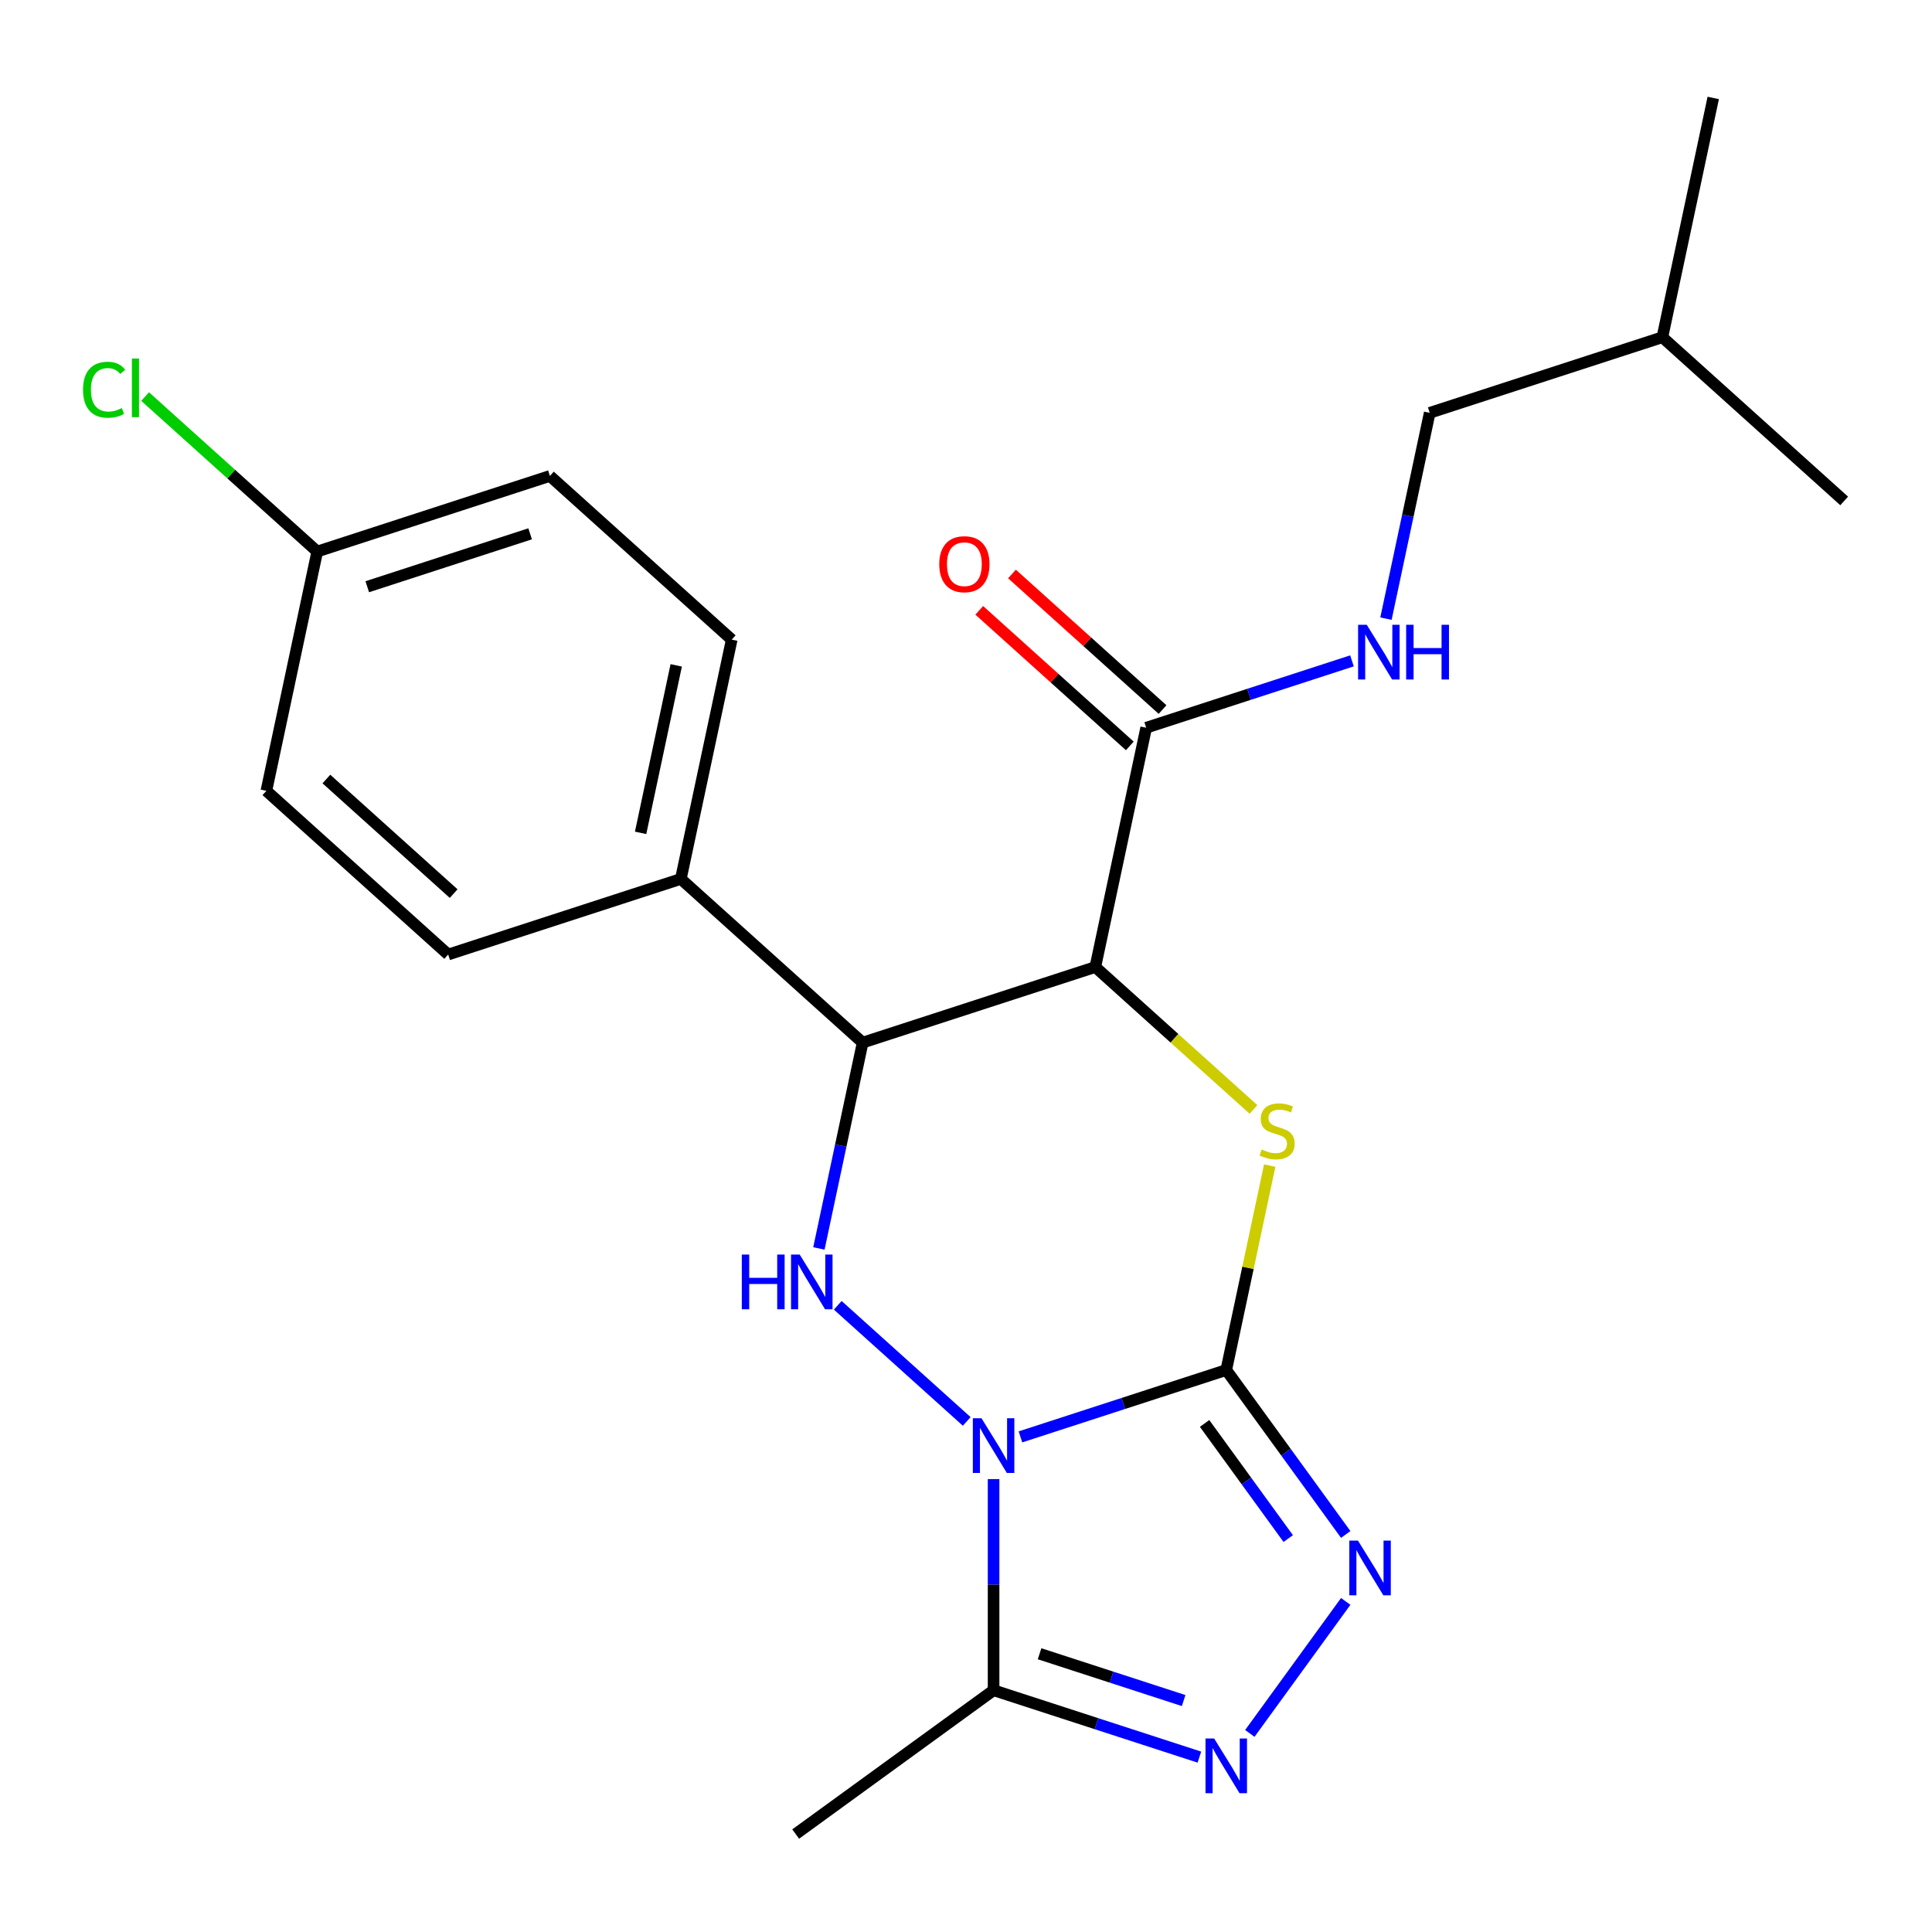 <?xml version='1.0' encoding='iso-8859-1'?>
<svg version='1.1' baseProfile='full'
              xmlns='http://www.w3.org/2000/svg'
                      xmlns:rdkit='http://www.rdkit.org/xml'
                      xmlns:xlink='http://www.w3.org/1999/xlink'
                  xml:space='preserve'
width='1000px' height='1000px' viewBox='0 0 1000 1000'>
<!-- END OF HEADER -->
<rect style='opacity:1.0;fill:#FFFFFF;stroke:none' width='1000' height='1000' x='0' y='0'> </rect>
<path class='bond-0' d='M 528.186,743.73 L 581.447,726.425' style='fill:none;fill-rule:evenodd;stroke:#0000FF;stroke-width:6px;stroke-linecap:butt;stroke-linejoin:miter;stroke-opacity:1' />
<path class='bond-0' d='M 581.447,726.425 L 634.708,709.119' style='fill:none;fill-rule:evenodd;stroke:#000000;stroke-width:6px;stroke-linecap:butt;stroke-linejoin:miter;stroke-opacity:1' />
<path class='bond-2' d='M 500.375,735.728 L 433.617,675.619' style='fill:none;fill-rule:evenodd;stroke:#0000FF;stroke-width:6px;stroke-linecap:butt;stroke-linejoin:miter;stroke-opacity:1' />
<path class='bond-6' d='M 514.28,765.574 L 514.28,820.224' style='fill:none;fill-rule:evenodd;stroke:#0000FF;stroke-width:6px;stroke-linecap:butt;stroke-linejoin:miter;stroke-opacity:1' />
<path class='bond-6' d='M 514.28,820.224 L 514.28,874.874' style='fill:none;fill-rule:evenodd;stroke:#000000;stroke-width:6px;stroke-linecap:butt;stroke-linejoin:miter;stroke-opacity:1' />
<path class='bond-1' d='M 634.708,709.119 L 645.954,656.213' style='fill:none;fill-rule:evenodd;stroke:#000000;stroke-width:6px;stroke-linecap:butt;stroke-linejoin:miter;stroke-opacity:1' />
<path class='bond-1' d='M 645.954,656.213 L 657.2,603.306' style='fill:none;fill-rule:evenodd;stroke:#CCCC00;stroke-width:6px;stroke-linecap:butt;stroke-linejoin:miter;stroke-opacity:1' />
<path class='bond-4' d='M 634.708,709.119 L 665.629,751.677' style='fill:none;fill-rule:evenodd;stroke:#000000;stroke-width:6px;stroke-linecap:butt;stroke-linejoin:miter;stroke-opacity:1' />
<path class='bond-4' d='M 665.629,751.677 L 696.549,794.236' style='fill:none;fill-rule:evenodd;stroke:#0000FF;stroke-width:6px;stroke-linecap:butt;stroke-linejoin:miter;stroke-opacity:1' />
<path class='bond-4' d='M 623.496,736.772 L 645.14,766.563' style='fill:none;fill-rule:evenodd;stroke:#000000;stroke-width:6px;stroke-linecap:butt;stroke-linejoin:miter;stroke-opacity:1' />
<path class='bond-4' d='M 645.14,766.563 L 666.785,796.354' style='fill:none;fill-rule:evenodd;stroke:#0000FF;stroke-width:6px;stroke-linecap:butt;stroke-linejoin:miter;stroke-opacity:1' />
<path class='bond-24' d='M 648.79,574.235 L 607.862,537.383' style='fill:none;fill-rule:evenodd;stroke:#CCCC00;stroke-width:6px;stroke-linecap:butt;stroke-linejoin:miter;stroke-opacity:1' />
<path class='bond-24' d='M 607.862,537.383 L 566.934,500.532' style='fill:none;fill-rule:evenodd;stroke:#000000;stroke-width:6px;stroke-linecap:butt;stroke-linejoin:miter;stroke-opacity:1' />
<path class='bond-5' d='M 423.862,646.194 L 435.184,592.927' style='fill:none;fill-rule:evenodd;stroke:#0000FF;stroke-width:6px;stroke-linecap:butt;stroke-linejoin:miter;stroke-opacity:1' />
<path class='bond-5' d='M 435.184,592.927 L 446.506,539.661' style='fill:none;fill-rule:evenodd;stroke:#000000;stroke-width:6px;stroke-linecap:butt;stroke-linejoin:miter;stroke-opacity:1' />
<path class='bond-3' d='M 566.934,500.532 L 446.506,539.661' style='fill:none;fill-rule:evenodd;stroke:#000000;stroke-width:6px;stroke-linecap:butt;stroke-linejoin:miter;stroke-opacity:1' />
<path class='bond-8' d='M 566.934,500.532 L 593.261,376.673' style='fill:none;fill-rule:evenodd;stroke:#000000;stroke-width:6px;stroke-linecap:butt;stroke-linejoin:miter;stroke-opacity:1' />
<path class='bond-23' d='M 696.549,828.887 L 646.907,897.213' style='fill:none;fill-rule:evenodd;stroke:#0000FF;stroke-width:6px;stroke-linecap:butt;stroke-linejoin:miter;stroke-opacity:1' />
<path class='bond-10' d='M 446.506,539.661 L 352.405,454.932' style='fill:none;fill-rule:evenodd;stroke:#000000;stroke-width:6px;stroke-linecap:butt;stroke-linejoin:miter;stroke-opacity:1' />
<path class='bond-7' d='M 514.28,874.874 L 567.542,892.18' style='fill:none;fill-rule:evenodd;stroke:#000000;stroke-width:6px;stroke-linecap:butt;stroke-linejoin:miter;stroke-opacity:1' />
<path class='bond-7' d='M 567.542,892.18 L 620.803,909.485' style='fill:none;fill-rule:evenodd;stroke:#0000FF;stroke-width:6px;stroke-linecap:butt;stroke-linejoin:miter;stroke-opacity:1' />
<path class='bond-7' d='M 538.085,855.98 L 575.367,868.094' style='fill:none;fill-rule:evenodd;stroke:#000000;stroke-width:6px;stroke-linecap:butt;stroke-linejoin:miter;stroke-opacity:1' />
<path class='bond-7' d='M 575.367,868.094 L 612.65,880.208' style='fill:none;fill-rule:evenodd;stroke:#0000FF;stroke-width:6px;stroke-linecap:butt;stroke-linejoin:miter;stroke-opacity:1' />
<path class='bond-18' d='M 514.28,874.874 L 411.838,949.303' style='fill:none;fill-rule:evenodd;stroke:#000000;stroke-width:6px;stroke-linecap:butt;stroke-linejoin:miter;stroke-opacity:1' />
<path class='bond-9' d='M 593.261,376.673 L 646.522,359.367' style='fill:none;fill-rule:evenodd;stroke:#000000;stroke-width:6px;stroke-linecap:butt;stroke-linejoin:miter;stroke-opacity:1' />
<path class='bond-9' d='M 646.522,359.367 L 699.784,342.062' style='fill:none;fill-rule:evenodd;stroke:#0000FF;stroke-width:6px;stroke-linecap:butt;stroke-linejoin:miter;stroke-opacity:1' />
<path class='bond-11' d='M 601.734,367.263 L 562.766,332.176' style='fill:none;fill-rule:evenodd;stroke:#000000;stroke-width:6px;stroke-linecap:butt;stroke-linejoin:miter;stroke-opacity:1' />
<path class='bond-11' d='M 562.766,332.176 L 523.799,297.09' style='fill:none;fill-rule:evenodd;stroke:#FF0000;stroke-width:6px;stroke-linecap:butt;stroke-linejoin:miter;stroke-opacity:1' />
<path class='bond-11' d='M 584.788,386.083 L 545.821,350.996' style='fill:none;fill-rule:evenodd;stroke:#000000;stroke-width:6px;stroke-linecap:butt;stroke-linejoin:miter;stroke-opacity:1' />
<path class='bond-11' d='M 545.821,350.996 L 506.853,315.91' style='fill:none;fill-rule:evenodd;stroke:#FF0000;stroke-width:6px;stroke-linecap:butt;stroke-linejoin:miter;stroke-opacity:1' />
<path class='bond-15' d='M 717.372,320.218 L 728.694,266.952' style='fill:none;fill-rule:evenodd;stroke:#0000FF;stroke-width:6px;stroke-linecap:butt;stroke-linejoin:miter;stroke-opacity:1' />
<path class='bond-15' d='M 728.694,266.952 L 740.016,213.685' style='fill:none;fill-rule:evenodd;stroke:#000000;stroke-width:6px;stroke-linecap:butt;stroke-linejoin:miter;stroke-opacity:1' />
<path class='bond-12' d='M 352.405,454.932 L 378.732,331.073' style='fill:none;fill-rule:evenodd;stroke:#000000;stroke-width:6px;stroke-linecap:butt;stroke-linejoin:miter;stroke-opacity:1' />
<path class='bond-12' d='M 331.582,431.088 L 350.011,344.387' style='fill:none;fill-rule:evenodd;stroke:#000000;stroke-width:6px;stroke-linecap:butt;stroke-linejoin:miter;stroke-opacity:1' />
<path class='bond-13' d='M 352.405,454.932 L 231.977,494.061' style='fill:none;fill-rule:evenodd;stroke:#000000;stroke-width:6px;stroke-linecap:butt;stroke-linejoin:miter;stroke-opacity:1' />
<path class='bond-16' d='M 378.732,331.073 L 284.631,246.344' style='fill:none;fill-rule:evenodd;stroke:#000000;stroke-width:6px;stroke-linecap:butt;stroke-linejoin:miter;stroke-opacity:1' />
<path class='bond-17' d='M 231.977,494.061 L 137.876,409.332' style='fill:none;fill-rule:evenodd;stroke:#000000;stroke-width:6px;stroke-linecap:butt;stroke-linejoin:miter;stroke-opacity:1' />
<path class='bond-17' d='M 234.808,462.532 L 168.937,403.222' style='fill:none;fill-rule:evenodd;stroke:#000000;stroke-width:6px;stroke-linecap:butt;stroke-linejoin:miter;stroke-opacity:1' />
<path class='bond-14' d='M 164.203,285.474 L 137.876,409.332' style='fill:none;fill-rule:evenodd;stroke:#000000;stroke-width:6px;stroke-linecap:butt;stroke-linejoin:miter;stroke-opacity:1' />
<path class='bond-19' d='M 164.203,285.474 L 119.655,245.363' style='fill:none;fill-rule:evenodd;stroke:#000000;stroke-width:6px;stroke-linecap:butt;stroke-linejoin:miter;stroke-opacity:1' />
<path class='bond-19' d='M 119.655,245.363 L 75.107,205.252' style='fill:none;fill-rule:evenodd;stroke:#00CC00;stroke-width:6px;stroke-linecap:butt;stroke-linejoin:miter;stroke-opacity:1' />
<path class='bond-25' d='M 164.203,285.474 L 284.631,246.344' style='fill:none;fill-rule:evenodd;stroke:#000000;stroke-width:6px;stroke-linecap:butt;stroke-linejoin:miter;stroke-opacity:1' />
<path class='bond-25' d='M 190.093,303.69 L 274.392,276.299' style='fill:none;fill-rule:evenodd;stroke:#000000;stroke-width:6px;stroke-linecap:butt;stroke-linejoin:miter;stroke-opacity:1' />
<path class='bond-20' d='M 740.016,213.685 L 860.444,174.556' style='fill:none;fill-rule:evenodd;stroke:#000000;stroke-width:6px;stroke-linecap:butt;stroke-linejoin:miter;stroke-opacity:1' />
<path class='bond-21' d='M 860.444,174.556 L 886.771,50.697' style='fill:none;fill-rule:evenodd;stroke:#000000;stroke-width:6px;stroke-linecap:butt;stroke-linejoin:miter;stroke-opacity:1' />
<path class='bond-22' d='M 860.444,174.556 L 954.545,259.285' style='fill:none;fill-rule:evenodd;stroke:#000000;stroke-width:6px;stroke-linecap:butt;stroke-linejoin:miter;stroke-opacity:1' />
<path  class='atom-0' d='M 508.02 734.089
L 517.3 749.089
Q 518.22 750.569, 519.7 753.249
Q 521.18 755.929, 521.26 756.089
L 521.26 734.089
L 525.02 734.089
L 525.02 762.409
L 521.14 762.409
L 511.18 746.009
Q 510.02 744.089, 508.78 741.889
Q 507.58 739.689, 507.22 739.009
L 507.22 762.409
L 503.54 762.409
L 503.54 734.089
L 508.02 734.089
' fill='#0000FF'/>
<path  class='atom-2' d='M 653.035 594.981
Q 653.355 595.101, 654.675 595.661
Q 655.995 596.221, 657.435 596.581
Q 658.915 596.901, 660.355 596.901
Q 663.035 596.901, 664.595 595.621
Q 666.155 594.301, 666.155 592.021
Q 666.155 590.461, 665.355 589.501
Q 664.595 588.541, 663.395 588.021
Q 662.195 587.501, 660.195 586.901
Q 657.675 586.141, 656.155 585.421
Q 654.675 584.701, 653.595 583.181
Q 652.555 581.661, 652.555 579.101
Q 652.555 575.541, 654.955 573.341
Q 657.395 571.141, 662.195 571.141
Q 665.475 571.141, 669.195 572.701
L 668.275 575.781
Q 664.875 574.381, 662.315 574.381
Q 659.555 574.381, 658.035 575.541
Q 656.515 576.661, 656.555 578.621
Q 656.555 580.141, 657.315 581.061
Q 658.115 581.981, 659.235 582.501
Q 660.395 583.021, 662.315 583.621
Q 664.875 584.421, 666.395 585.221
Q 667.915 586.021, 668.995 587.661
Q 670.115 589.261, 670.115 592.021
Q 670.115 595.941, 667.475 598.061
Q 664.875 600.141, 660.515 600.141
Q 657.995 600.141, 656.075 599.581
Q 654.195 599.061, 651.955 598.141
L 653.035 594.981
' fill='#CCCC00'/>
<path  class='atom-3' d='M 383.959 649.36
L 387.799 649.36
L 387.799 661.4
L 402.279 661.4
L 402.279 649.36
L 406.119 649.36
L 406.119 677.68
L 402.279 677.68
L 402.279 664.6
L 387.799 664.6
L 387.799 677.68
L 383.959 677.68
L 383.959 649.36
' fill='#0000FF'/>
<path  class='atom-3' d='M 413.919 649.36
L 423.199 664.36
Q 424.119 665.84, 425.599 668.52
Q 427.079 671.2, 427.159 671.36
L 427.159 649.36
L 430.919 649.36
L 430.919 677.68
L 427.039 677.68
L 417.079 661.28
Q 415.919 659.36, 414.679 657.16
Q 413.479 654.96, 413.119 654.28
L 413.119 677.68
L 409.439 677.68
L 409.439 649.36
L 413.919 649.36
' fill='#0000FF'/>
<path  class='atom-5' d='M 702.877 797.401
L 712.157 812.401
Q 713.077 813.881, 714.557 816.561
Q 716.037 819.241, 716.117 819.401
L 716.117 797.401
L 719.877 797.401
L 719.877 825.721
L 715.997 825.721
L 706.037 809.321
Q 704.877 807.401, 703.637 805.201
Q 702.437 803.001, 702.077 802.321
L 702.077 825.721
L 698.397 825.721
L 698.397 797.401
L 702.877 797.401
' fill='#0000FF'/>
<path  class='atom-8' d='M 628.448 899.844
L 637.728 914.844
Q 638.648 916.324, 640.128 919.004
Q 641.608 921.684, 641.688 921.844
L 641.688 899.844
L 645.448 899.844
L 645.448 928.164
L 641.568 928.164
L 631.608 911.764
Q 630.448 909.844, 629.208 907.644
Q 628.008 905.444, 627.648 904.764
L 627.648 928.164
L 623.968 928.164
L 623.968 899.844
L 628.448 899.844
' fill='#0000FF'/>
<path  class='atom-10' d='M 707.429 323.384
L 716.709 338.384
Q 717.629 339.864, 719.109 342.544
Q 720.589 345.224, 720.669 345.384
L 720.669 323.384
L 724.429 323.384
L 724.429 351.704
L 720.549 351.704
L 710.589 335.304
Q 709.429 333.384, 708.189 331.184
Q 706.989 328.984, 706.629 328.304
L 706.629 351.704
L 702.949 351.704
L 702.949 323.384
L 707.429 323.384
' fill='#0000FF'/>
<path  class='atom-10' d='M 727.829 323.384
L 731.669 323.384
L 731.669 335.424
L 746.149 335.424
L 746.149 323.384
L 749.989 323.384
L 749.989 351.704
L 746.149 351.704
L 746.149 338.624
L 731.669 338.624
L 731.669 351.704
L 727.829 351.704
L 727.829 323.384
' fill='#0000FF'/>
<path  class='atom-12' d='M 486.16 292.024
Q 486.16 285.224, 489.52 281.424
Q 492.88 277.624, 499.16 277.624
Q 505.44 277.624, 508.8 281.424
Q 512.16 285.224, 512.16 292.024
Q 512.16 298.904, 508.76 302.824
Q 505.36 306.704, 499.16 306.704
Q 492.92 306.704, 489.52 302.824
Q 486.16 298.944, 486.16 292.024
M 499.16 303.504
Q 503.48 303.504, 505.8 300.624
Q 508.16 297.704, 508.16 292.024
Q 508.16 286.464, 505.8 283.664
Q 503.48 280.824, 499.16 280.824
Q 494.84 280.824, 492.48 283.624
Q 490.16 286.424, 490.16 292.024
Q 490.16 297.744, 492.48 300.624
Q 494.84 303.504, 499.16 303.504
' fill='#FF0000'/>
<path  class='atom-20' d='M 42.982 201.725
Q 42.982 194.685, 46.262 191.005
Q 49.582 187.285, 55.862 187.285
Q 61.702 187.285, 64.822 191.405
L 62.182 193.565
Q 59.902 190.565, 55.862 190.565
Q 51.582 190.565, 49.302 193.445
Q 47.062 196.285, 47.062 201.725
Q 47.062 207.325, 49.382 210.205
Q 51.742 213.085, 56.302 213.085
Q 59.422 213.085, 63.062 211.205
L 64.182 214.205
Q 62.702 215.165, 60.462 215.725
Q 58.222 216.285, 55.742 216.285
Q 49.582 216.285, 46.262 212.525
Q 42.982 208.765, 42.982 201.725
' fill='#00CC00'/>
<path  class='atom-20' d='M 68.262 185.565
L 71.942 185.565
L 71.942 215.925
L 68.262 215.925
L 68.262 185.565
' fill='#00CC00'/>
</svg>
